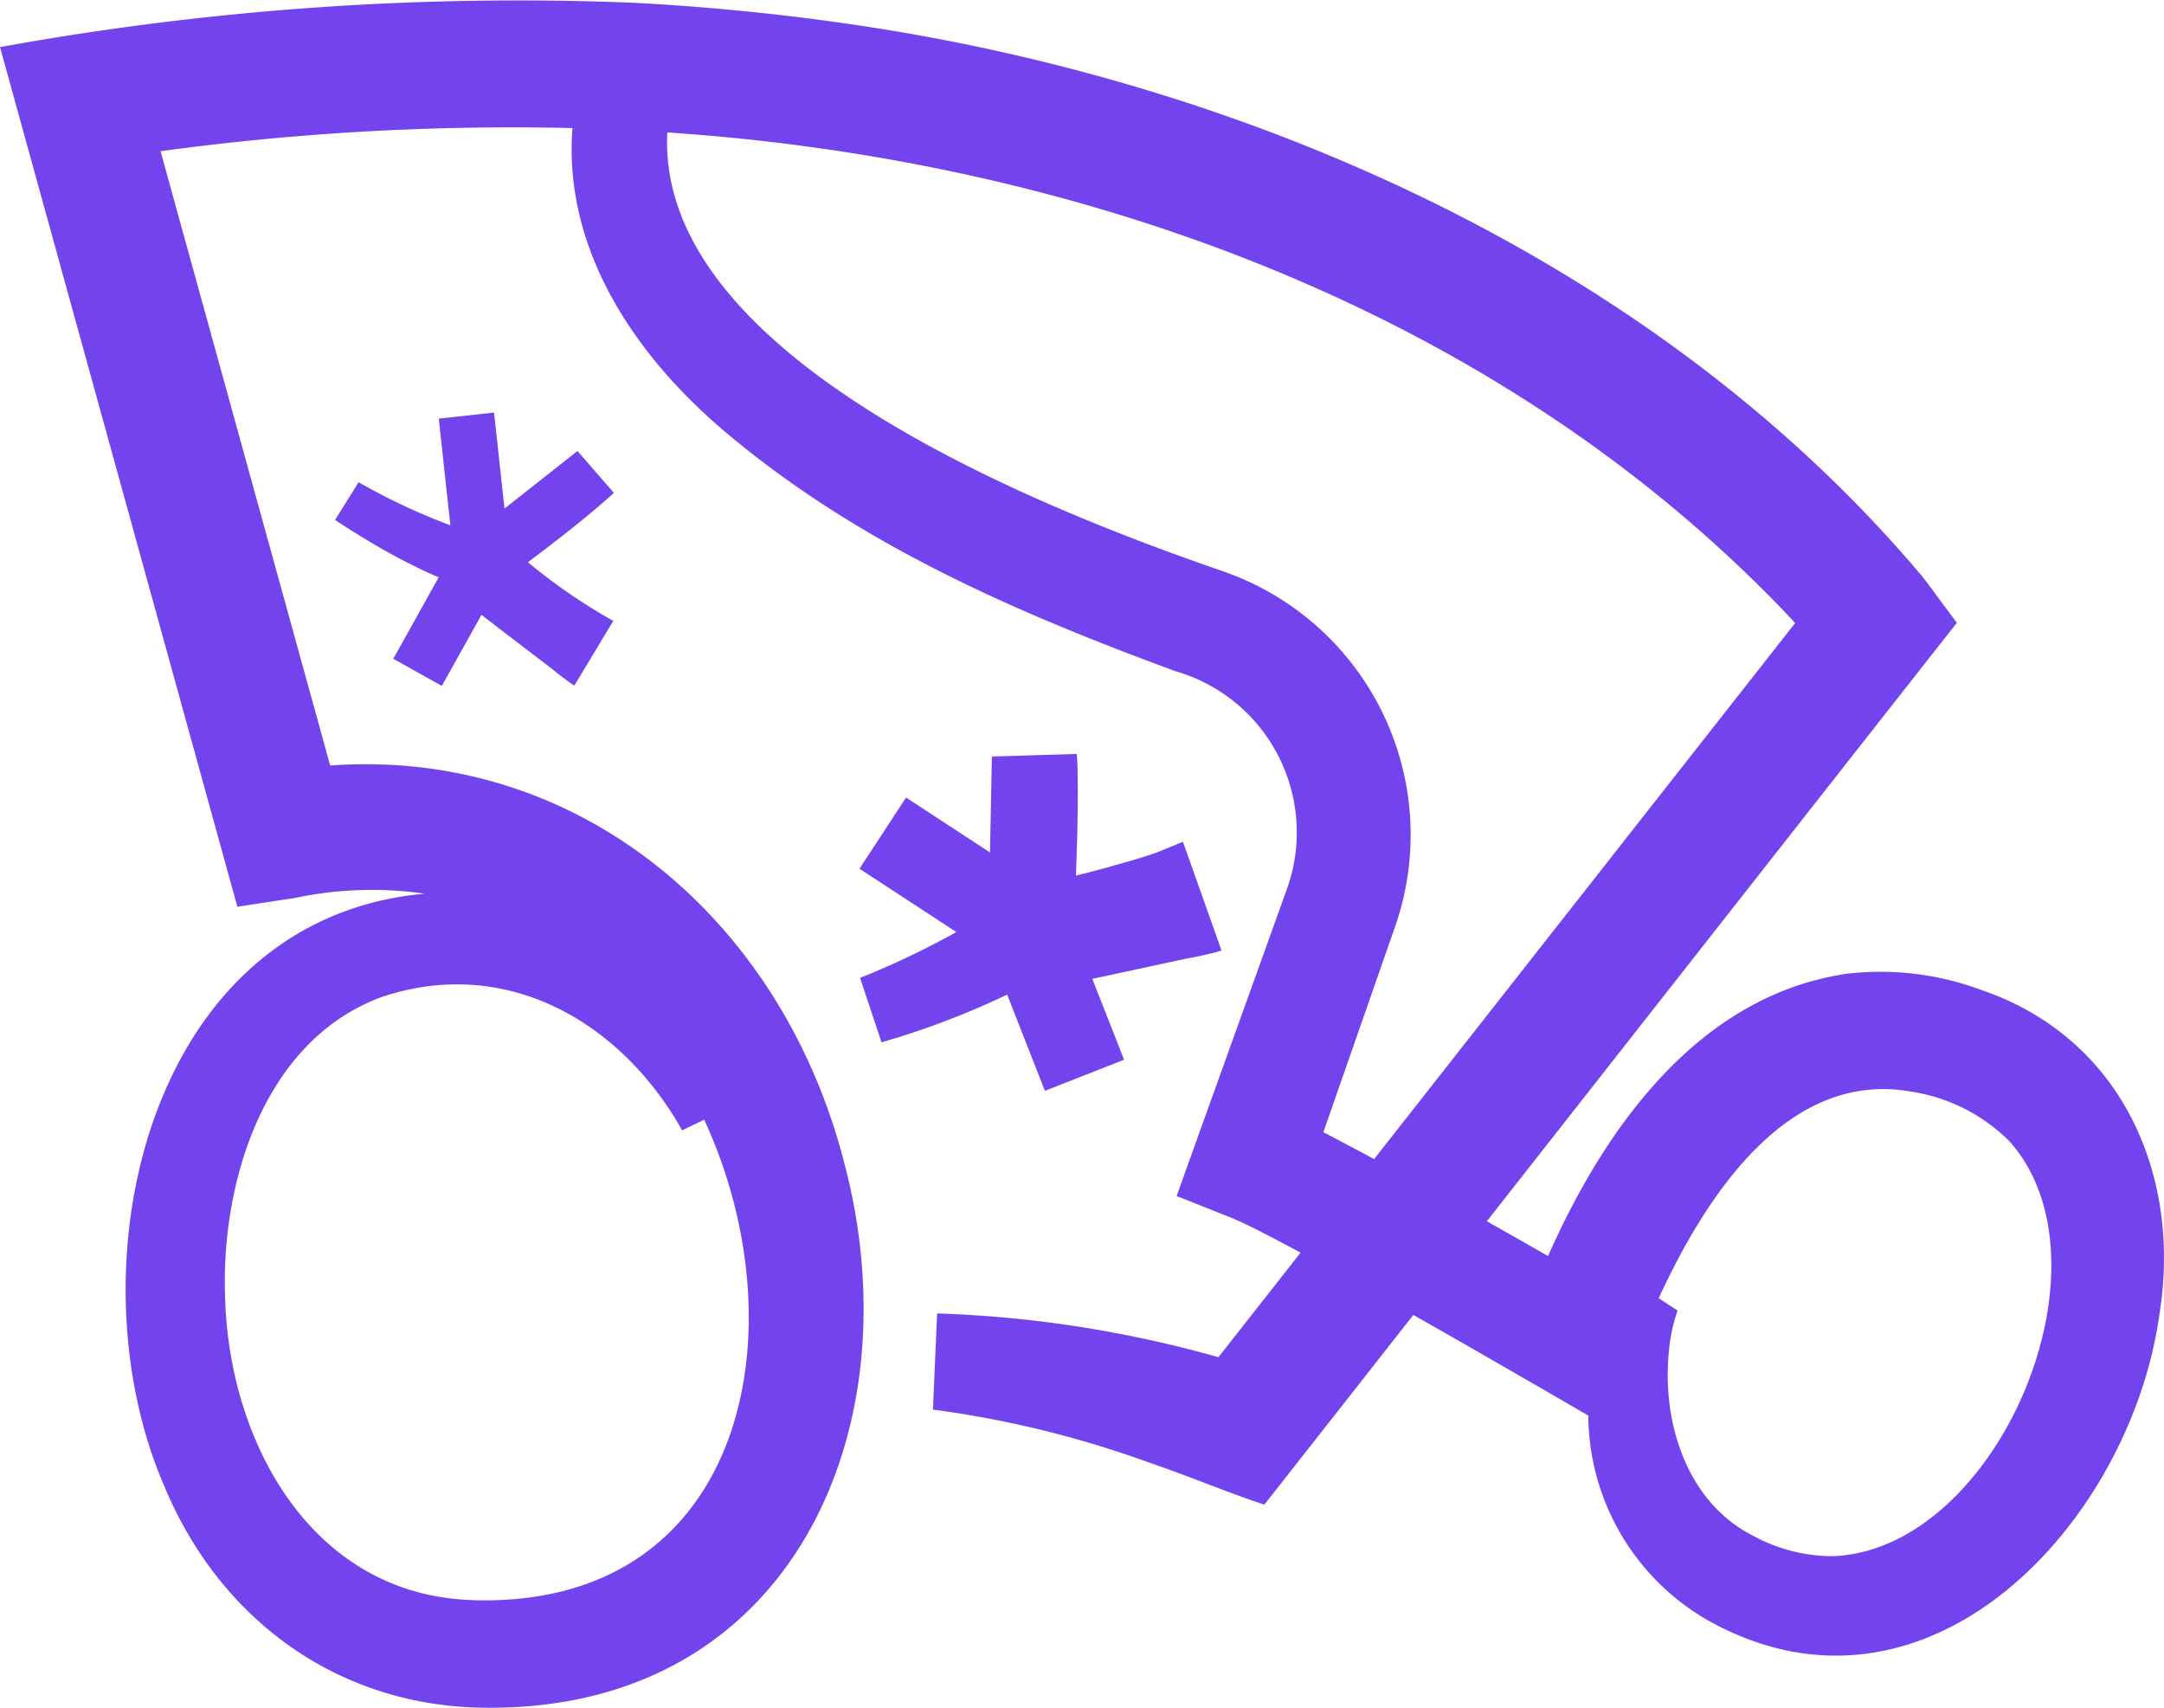 <svg xmlns="http://www.w3.org/2000/svg" width="135.716" height="107.092" viewBox="0 0 135.716 107.092">
  <g id="Groupe_235" data-name="Groupe 235" transform="translate(0)">
    <path id="Tracé_41" data-name="Tracé 41" d="M124.19,434.506a18.111,18.111,0,0,0-8.391-.988c-9.263,1.373-15.134,9.624-18.714,17.7q-1.917-1.1-3.837-2.181c12.286-15.647,28.362-36.122,29.478-37.527l-1.8-2.427c-.156-.21-.257-.336-.375-.488-16.145-19.174-40.876-30.4-65.282-34.333a148.057,148.057,0,0,0-15.679-1.643A181.717,181.717,0,0,0,0,375.406c1.286,4.657,13.541,49.038,14.886,53.907l3.614-.551a23.28,23.28,0,0,1,8.137-.267c-.511.045-1.024.108-1.541.193-16.225,2.7-20.521,23.674-14.823,36.884,3.533,8.575,11.16,14.045,20.527,13.971,18.886-.023,26.483-17.478,22.2-33.962-3.851-15.373-16.6-26.254-32.293-25.125-1.421-5.145-8.823-31.948-10.638-38.522a163.011,163.011,0,0,1,25.4-1.46c.144,0,.289.009.432.013-.571,7.482,3.763,14.144,9.63,19.089,8.281,6.984,18.154,11.273,28.171,14.961A10.519,10.519,0,0,1,80.7,428.229c-.159.43-.582,1.635-.746,2.074-.656,1.834-4.234,11.769-4.97,13.832l-1.192,3.317,3.453,1.376.141.057c.688.3,1.345.631,2.033.982q1.076.562,2.147,1.137l-5.151,6.557a73.547,73.547,0,0,0-17.643-2.745l-.263,6.03A64.534,64.534,0,0,1,72.158,464.2c2.286.775,4.823,1.845,7.134,2.607.531-.671,4.269-5.429,9.346-11.894,2.836,1.6,5.658,3.235,8.473,4.858l2.5,1.451a14.908,14.908,0,0,0,7.523,12.852c13.72,7.66,26.491-6.108,28.3-19.231,1.4-8.787-2.442-17.376-11.243-20.333M29.633,472.792c-9.976-.3-15.238-9.735-15.513-18.9-.293-7.34,2.459-16.219,9.825-18.921,7.591-2.551,14.677,1.329,18.595,7.947.054.1.187.315.235.42l1.388-.673c6.117,13.214,2.589,30.666-14.529,30.131m53.361-29.345,2.779-7.964c.442-1.268,1.261-3.613,1.695-4.857a17.484,17.484,0,0,0-10.78-22.357c-11.021-3.811-35.577-13.283-34.837-27.516,26.038,1.742,52.321,11.281,70.448,30.457l.279.313-26.4,33.61q-1.585-.852-3.183-1.686m32.072,26.587a10.417,10.417,0,0,1-5.036-1.234c-4.239-2.1-5.814-7.133-5.366-11.6a10.271,10.271,0,0,1,.545-2.57l-1.186-.771c2.936-6.366,8.055-14.334,15.83-12.958a11.09,11.09,0,0,1,6.165,3.113c6.844,7.65-.688,25.494-10.953,26.016" transform="translate(0 -372.452)" fill="#7344ee"/>
    <path id="Tracé_42" data-name="Tracé 42" d="M82.033,461.281a50.527,50.527,0,0,0,7.878-2.991c.962,2.449,2.09,5.324,2.37,6.033l4.964-1.95L95.252,457.3c1.773-.373,3.966-.851,5.817-1.25.579-.1,1.153-.219,1.718-.368l.3-.062-.006-.019c.091-.025.182-.048.273-.076.009,0-2.421-6.819-2.418-6.82l-.265.108,0-.013-.121.065-1.274.52c-1,.356-2.039.628-3.076.928-.652.177-1.313.35-1.977.518.092-2.278.151-4.554.1-6.843-.007-.246-.028-.528-.043-.791l-5.325.163s-.061,3.122-.119,6.014l-5.264-3.442-2.92,4.464,6.071,3.97a51.817,51.817,0,0,1-6.036,2.875Z" transform="translate(-26.748 -395.919)" fill="#7344ee"/>
    <path id="Tracé_43" data-name="Tracé 43" d="M46.646,413.576l-4.576,3.609c-.275-2.53-.559-5.141-.656-6.019l-3.467.378.728,6.691a39.513,39.513,0,0,1-5.755-2.7L31.442,417.9c1.367.9,2.711,1.715,4.156,2.48.8.407,1.556.793,2.346,1.117l-2.85,5.11,3.046,1.7,2.487-4.457c1.371,1.063,3.046,2.337,4.452,3.411.336.279.682.547,1.041.8l.172.132.006-.009c.051.034.1.071.152.1,0,.007,2.442-4.054,2.443-4.053l-.164-.092,0,0a35.869,35.869,0,0,1-5.19-3.589c1.8-1.349,3.582-2.731,5.257-4.223l.007-.005c.043-.039.089-.076.132-.116Z" transform="translate(-10.43 -385.294)" fill="#7344ee"/>
  </g>
</svg>
